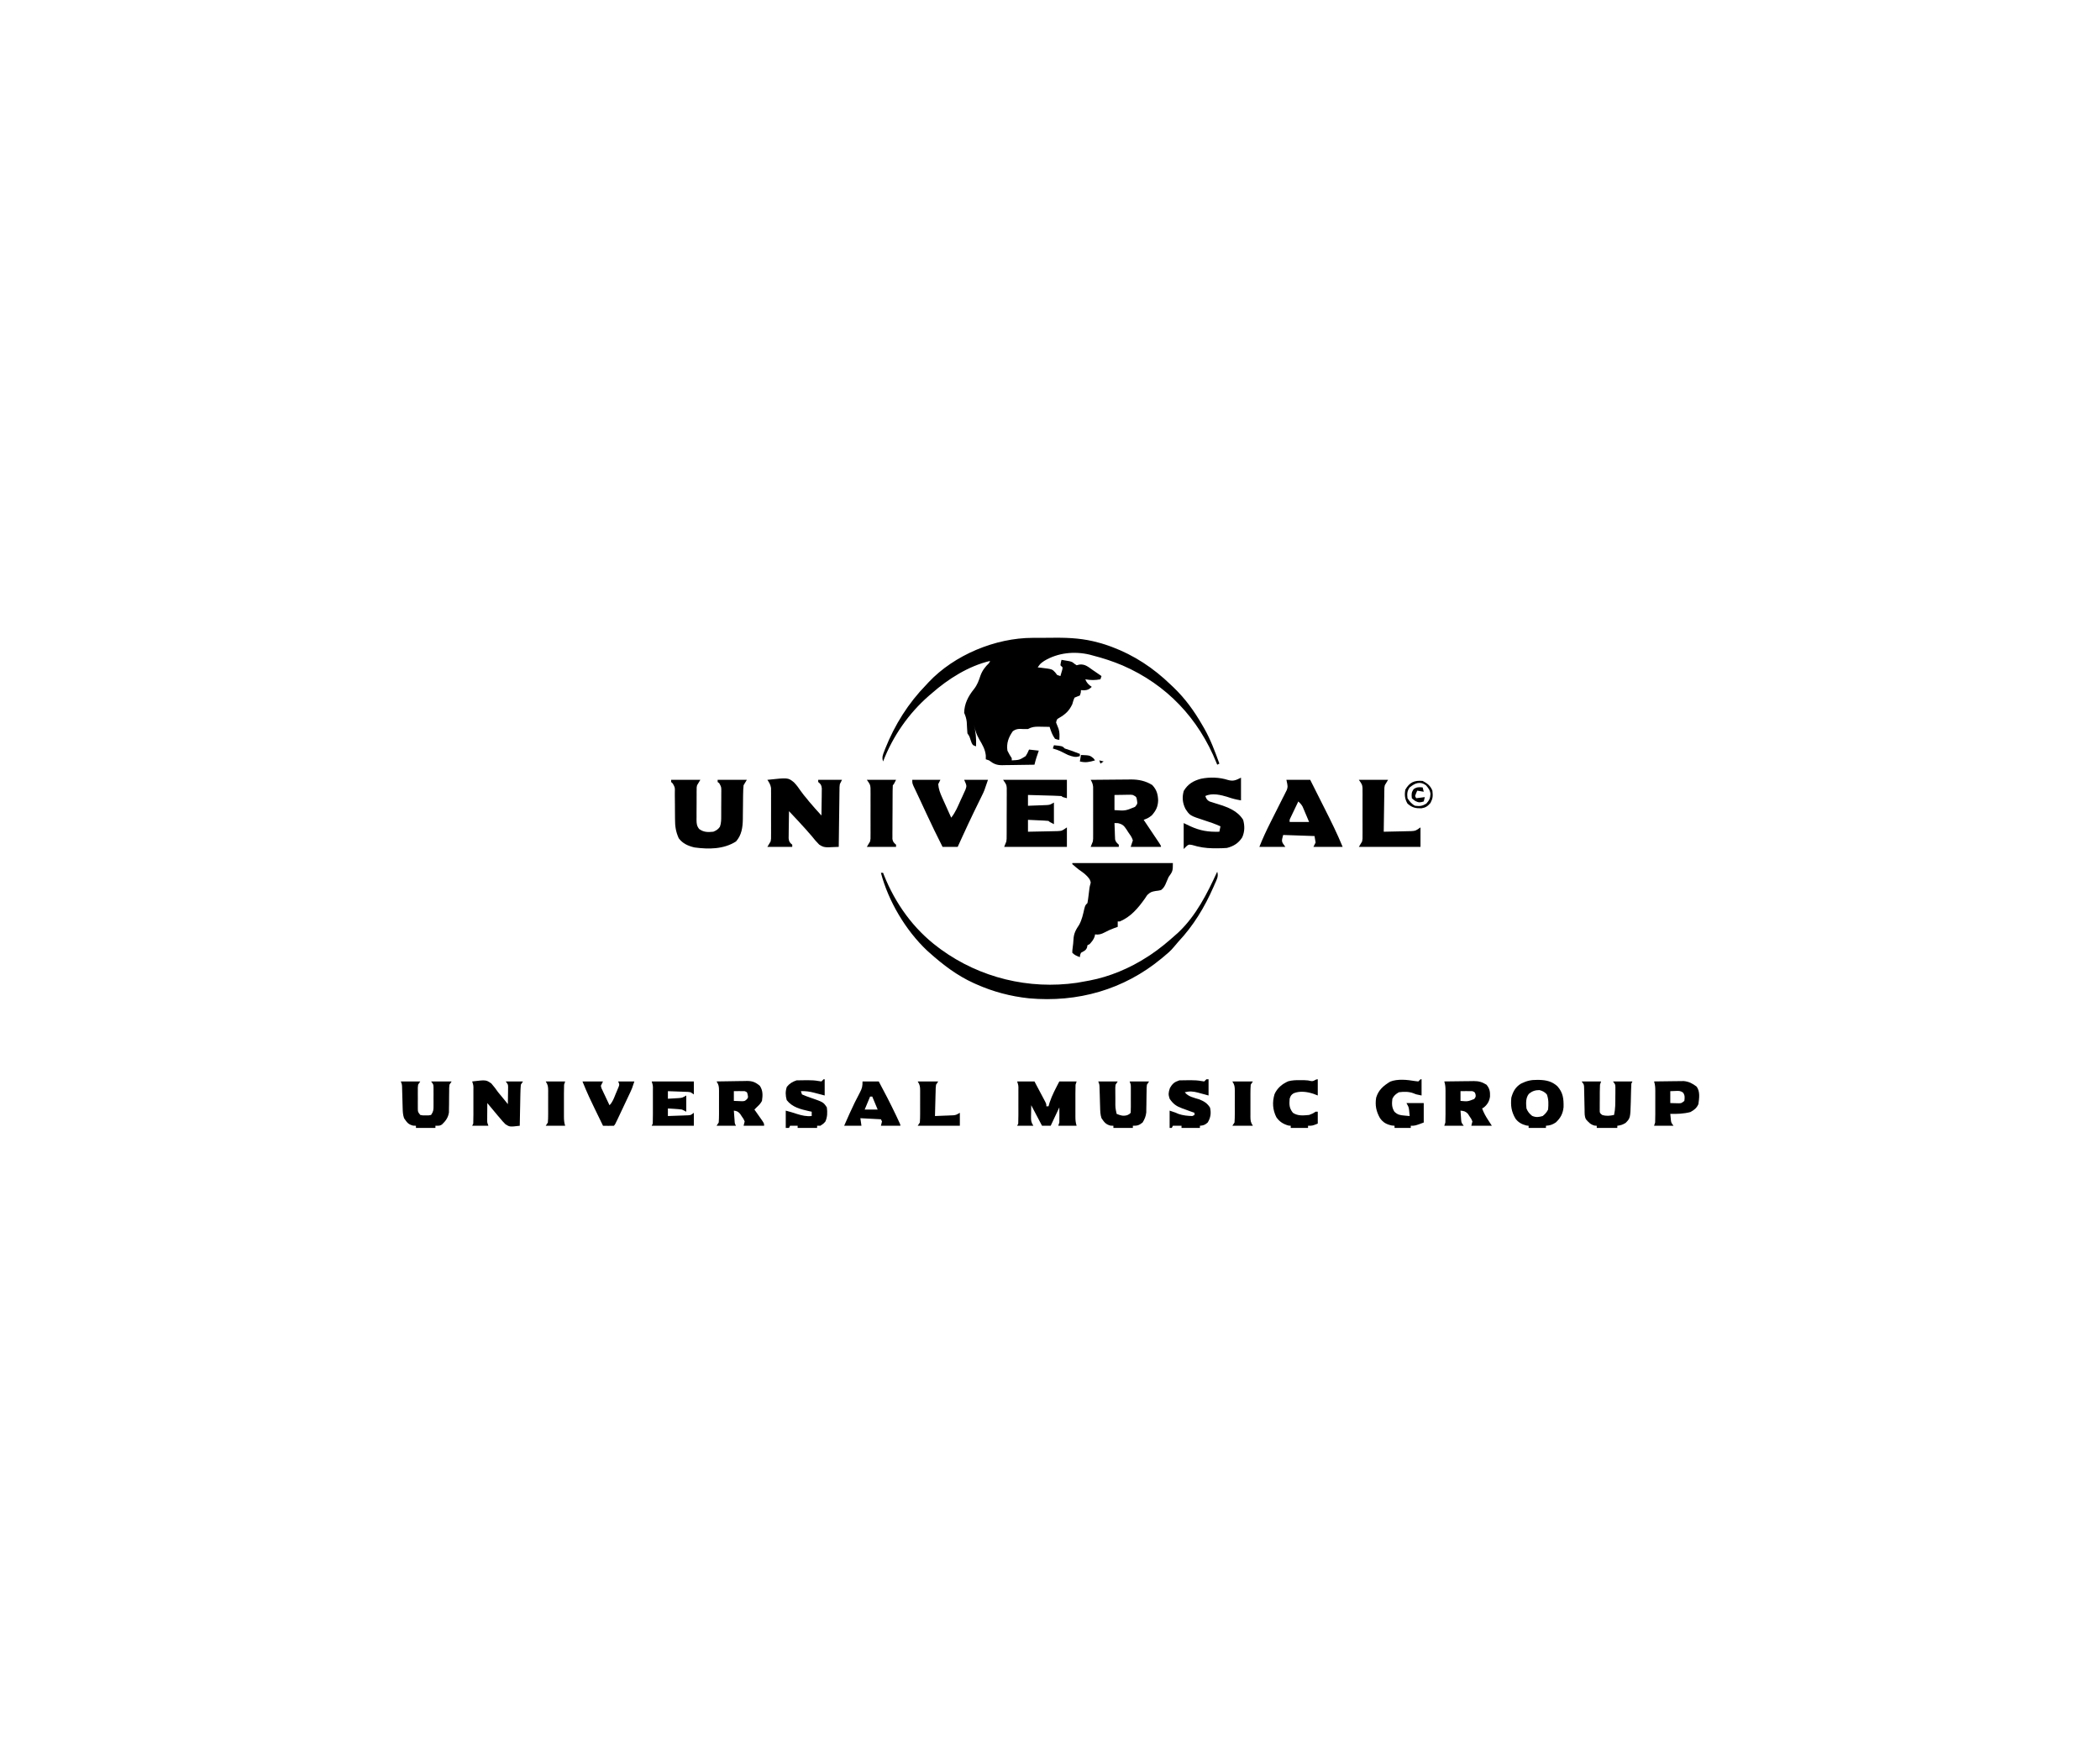 <svg width="372" height="312" viewBox="0 0 372 312" fill="none" xmlns="http://www.w3.org/2000/svg">
<path d="M182.907 113.022C183.124 113.021 183.342 113.02 183.567 113.019C184.026 113.017 184.485 113.016 184.944 113.016C185.635 113.015 186.325 113.008 187.016 113.001C189.623 112.988 192.033 113.152 194.549 113.853C194.739 113.904 194.928 113.955 195.123 114.008C195.569 114.138 196.004 114.282 196.441 114.44C196.596 114.495 196.751 114.551 196.911 114.608C200.912 116.101 204.331 118.371 207.383 121.323C207.562 121.493 207.742 121.663 207.927 121.837C209.955 123.797 211.532 125.969 212.938 128.411C213.064 128.626 213.19 128.842 213.319 129.065C214.446 131.053 215.231 133.16 216.003 135.306C215.876 135.37 215.75 135.433 215.62 135.498C215.556 135.339 215.556 135.339 215.492 135.177C212.317 127.297 206.693 121.32 198.859 117.911C197.138 117.185 195.4 116.612 193.591 116.152C193.42 116.105 193.249 116.058 193.072 116.009C190.343 115.348 187.387 115.647 184.972 117.109C184.284 117.589 184.284 117.589 183.822 118.259C183.991 118.275 184.16 118.292 184.333 118.309C186.376 118.556 186.376 118.556 186.911 119.132C187.03 119.287 187.148 119.441 187.27 119.599C187.46 119.663 187.65 119.726 187.845 119.791C187.919 119.544 187.991 119.297 188.06 119.049C188.1 118.911 188.14 118.773 188.182 118.631C188.197 118.508 188.212 118.385 188.228 118.259C188.038 118.069 188.038 118.069 187.845 117.875C187.917 117.373 187.917 117.373 188.036 116.918C188.34 116.967 188.643 117.019 188.946 117.073C189.115 117.102 189.284 117.131 189.458 117.161C189.952 117.301 189.952 117.301 190.326 117.614C190.52 117.744 190.52 117.744 190.718 117.875C190.888 117.834 191.059 117.793 191.234 117.75C192.217 117.647 192.784 118.177 193.567 118.725C193.793 118.877 193.793 118.877 194.022 119.033C194.392 119.283 194.758 119.535 195.124 119.791C195.061 119.981 194.997 120.17 194.932 120.366C193.98 120.54 193.203 120.54 192.251 120.366C192.517 121.011 192.821 121.321 193.4 121.706C192.911 122.157 192.689 122.278 192.011 122.317C191.75 122.299 191.75 122.299 191.484 122.281C191.472 122.431 191.461 122.581 191.448 122.736C191.397 122.902 191.346 123.068 191.293 123.239C191.139 123.298 190.985 123.357 190.826 123.418C190.664 123.486 190.502 123.553 190.335 123.622C190.129 124.144 190.129 124.144 189.952 124.771C189.411 125.937 188.74 126.559 187.632 127.199C187.211 127.441 187.211 127.441 187.079 128.028C187.223 128.398 187.368 128.769 187.519 129.137C187.731 129.803 187.691 130.398 187.653 131.092C187.306 131.056 187.306 131.056 186.887 130.901C186.401 130.247 186.178 129.563 185.929 128.794C185.435 128.783 184.94 128.776 184.445 128.77C184.305 128.767 184.165 128.763 184.021 128.76C183.261 128.753 182.76 128.812 182.098 129.177C181.611 129.202 181.137 129.177 180.65 129.153C180.119 129.18 179.853 129.258 179.417 129.56C178.651 130.645 178.265 131.693 178.459 133.008C178.679 133.488 178.939 133.902 179.225 134.349C179.225 134.475 179.225 134.602 179.225 134.732C180.58 134.666 180.58 134.666 181.685 133.982C181.979 133.517 181.979 133.517 182.29 132.816C182.859 132.879 183.428 132.943 184.014 133.008C183.87 133.432 183.727 133.856 183.584 134.28C183.455 134.684 183.348 135.086 183.248 135.498C182.287 135.517 181.326 135.531 180.365 135.54C180.038 135.544 179.711 135.549 179.385 135.556C178.914 135.565 178.443 135.569 177.973 135.573C177.828 135.577 177.683 135.581 177.534 135.585C176.532 135.585 176.017 135.356 175.203 134.732C174.918 134.637 174.918 134.637 174.628 134.54C174.628 134.315 174.628 134.09 174.628 133.858C174.516 132.773 174.017 131.936 173.473 131.012C172.979 130.158 172.725 129.378 172.521 128.411C172.863 129.716 172.949 130.894 172.904 132.242C172.329 132.05 172.329 132.05 172.112 131.619C172.018 131.358 172.018 131.358 171.922 131.092C171.728 130.468 171.728 130.468 171.372 129.943C171.317 129.274 171.286 128.605 171.253 127.935C171.185 127.307 171.039 126.878 170.797 126.304C170.825 124.679 171.525 123.352 172.533 122.102C173.121 121.36 173.386 120.596 173.683 119.706C174.009 118.813 174.516 118.147 175.203 117.492C175.266 117.366 175.329 117.24 175.394 117.109C171.571 118.011 167.97 120.291 165.051 122.856C164.892 122.991 164.733 123.126 164.57 123.266C160.942 126.427 158.176 130.431 156.431 134.923C156.184 134.182 156.391 133.753 156.658 133.056C156.709 132.923 156.759 132.791 156.812 132.655C158.504 128.404 160.901 124.593 164.093 121.323C164.229 121.175 164.366 121.027 164.507 120.874C169.06 116.048 176.315 113.036 182.907 113.022Z" fill="black"/>
<path d="M189.952 152.929C195.83 152.929 201.709 152.929 207.766 152.929C207.766 154.325 207.737 154.394 207 155.419C206.796 155.858 206.611 156.301 206.43 156.75C206.215 157.18 206.041 157.426 205.659 157.717C205.217 157.817 205.217 157.817 204.725 157.873C203.983 158.005 203.783 158.063 203.217 158.603C203.069 158.816 202.925 159.032 202.786 159.25C201.58 160.942 200.33 162.431 198.38 163.272C198.254 163.272 198.127 163.272 197.997 163.272C197.997 163.588 197.997 163.904 197.997 164.23C197.776 164.309 197.554 164.388 197.326 164.47C196.746 164.684 196.208 164.932 195.662 165.224C195.074 165.529 194.649 165.655 193.974 165.571C193.959 165.678 193.943 165.784 193.926 165.894C193.738 166.477 193.422 166.841 193.017 167.295C192.827 167.39 192.827 167.39 192.634 167.486C192.614 167.605 192.594 167.723 192.574 167.846C192.385 168.428 191.996 168.52 191.484 168.827C191.316 169.227 191.316 169.227 191.293 169.593C190.734 169.388 190.377 169.253 189.952 168.827C189.95 168.431 189.95 168.431 190.012 167.953C190.109 167.213 190.109 167.213 190.16 166.47C190.211 165.369 190.587 164.737 191.186 163.828C191.667 162.932 191.859 161.985 192.086 160.998C192.25 160.399 192.25 160.399 192.634 160.016C192.718 159.542 192.785 159.081 192.837 158.603C192.999 157.21 192.999 157.21 193.135 156.703C193.247 156.335 193.247 156.335 193.029 155.826C192.508 155.037 191.866 154.614 191.101 154.078C190.707 153.769 190.329 153.451 189.952 153.12C189.952 153.057 189.952 152.994 189.952 152.929Z" fill="black"/>
<path d="M215.62 154.461C215.9 155.304 215.515 155.888 215.177 156.664C215.107 156.825 215.038 156.987 214.966 157.153C213.368 160.79 211.436 163.985 208.712 166.89C208.447 167.18 208.194 167.481 207.95 167.788C207.387 168.485 206.73 169.024 206.042 169.594C205.948 169.672 205.853 169.751 205.756 169.832C199.071 175.365 190.898 177.669 182.275 176.893C179.002 176.545 175.908 175.724 172.904 174.383C172.771 174.324 172.639 174.265 172.502 174.204C169.55 172.867 167.076 170.975 164.668 168.828C164.519 168.695 164.37 168.562 164.216 168.426C160.435 164.851 157.364 159.682 156.048 154.653C156.174 154.653 156.301 154.653 156.431 154.653C156.48 154.781 156.529 154.909 156.58 155.041C158.596 160.099 161.807 164.6 166.2 167.87C166.428 168.042 166.428 168.042 166.662 168.218C173.61 173.268 182.265 175.368 190.766 174.143C191.391 174.043 192.012 173.929 192.634 173.808C192.763 173.784 192.892 173.761 193.024 173.736C196.555 173.069 200.162 171.548 203.169 169.594C203.373 169.463 203.578 169.332 203.788 169.196C205.415 168.112 206.889 166.877 208.341 165.571C208.47 165.456 208.6 165.34 208.734 165.221C211.888 162.24 213.837 158.345 215.62 154.461Z" fill="black"/>
<path d="M193.208 138.18C194.404 138.166 195.6 138.155 196.796 138.148C197.202 138.145 197.609 138.141 198.015 138.137C198.601 138.129 199.187 138.126 199.774 138.124C200.043 138.119 200.043 138.119 200.318 138.115C201.717 138.114 202.899 138.357 204.102 139.09C204.891 139.925 205.117 140.711 205.156 141.831C205.117 142.947 204.783 143.609 204.054 144.453C203.565 144.873 203.19 145.048 202.594 145.267C202.733 145.475 202.733 145.475 202.875 145.686C203.218 146.197 203.561 146.709 203.903 147.221C204.052 147.443 204.2 147.664 204.349 147.886C204.563 148.204 204.775 148.522 204.988 148.84C205.117 149.032 205.245 149.223 205.377 149.421C205.659 149.864 205.659 149.864 205.659 150.056C203.889 150.056 202.119 150.056 200.295 150.056C200.422 149.677 200.548 149.297 200.678 148.907C200.517 148.337 200.166 147.893 199.828 147.41C199.706 147.215 199.706 147.215 199.58 147.015C199.094 146.298 198.9 146.067 198.026 145.852C197.827 145.848 197.627 145.845 197.422 145.842C197.439 146.373 197.459 146.903 197.482 147.434C197.486 147.585 197.491 147.735 197.495 147.89C197.505 148.108 197.505 148.108 197.516 148.33C197.521 148.463 197.526 148.597 197.531 148.734C197.635 149.193 197.85 149.356 198.188 149.673C198.188 149.799 198.188 149.926 198.188 150.056C196.545 150.056 194.901 150.056 193.208 150.056C193.334 149.74 193.461 149.424 193.591 149.098C193.648 148.597 193.648 148.597 193.641 148.07C193.642 147.869 193.643 147.668 193.644 147.461C193.644 147.247 193.643 147.032 193.642 146.811C193.642 146.589 193.643 146.366 193.643 146.138C193.643 145.669 193.643 145.2 193.641 144.731C193.639 144.012 193.641 143.294 193.643 142.575C193.643 142.12 193.643 141.664 193.642 141.208C193.643 140.993 193.644 140.778 193.644 140.556C193.643 140.356 193.642 140.156 193.641 139.95C193.64 139.774 193.64 139.598 193.64 139.417C193.589 138.921 193.459 138.607 193.208 138.18ZM197.422 140.862C197.422 141.746 197.422 142.631 197.422 143.543C199.343 143.681 199.343 143.681 201.062 142.969C201.506 142.427 201.506 142.427 201.409 141.807C201.303 141.188 201.303 141.188 200.678 140.862C200.308 140.809 200.308 140.809 199.91 140.824C199.765 140.825 199.62 140.827 199.47 140.828C199.32 140.831 199.169 140.834 199.014 140.838C198.862 140.839 198.709 140.841 198.552 140.843C198.175 140.847 197.799 140.854 197.422 140.862Z" fill="black"/>
<path d="M135.936 138.18C139.595 137.782 139.595 137.782 140.634 138.617C141.098 139.089 141.481 139.613 141.849 140.161C142.184 140.653 142.569 141.1 142.951 141.556C143.072 141.708 143.193 141.861 143.318 142.018C144.024 142.868 144.77 143.683 145.513 144.501C145.527 143.747 145.538 142.994 145.545 142.241C145.549 141.859 145.556 141.477 145.564 141.094C145.566 140.734 145.566 140.734 145.569 140.367C145.574 140.034 145.574 140.034 145.578 139.695C145.506 139.076 145.403 138.947 144.938 138.563C144.938 138.436 144.938 138.31 144.938 138.18C146.329 138.18 147.72 138.18 149.152 138.18C149.026 138.433 148.9 138.685 148.769 138.946C148.707 139.472 148.707 139.472 148.708 140.053C148.704 140.275 148.701 140.497 148.697 140.727C148.695 140.966 148.692 141.205 148.69 141.451C148.686 141.696 148.683 141.942 148.679 142.195C148.669 142.846 148.661 143.497 148.654 144.149C148.647 144.814 148.637 145.479 148.627 146.144C148.609 147.448 148.592 148.752 148.578 150.056C148.121 150.079 147.665 150.096 147.207 150.11C147.079 150.117 146.951 150.124 146.818 150.131C146.082 150.148 145.728 150.072 145.113 149.655C144.632 149.174 144.207 148.676 143.789 148.14C143.583 147.904 143.375 147.668 143.167 147.434C143.065 147.315 142.963 147.195 142.858 147.072C141.855 145.935 140.804 144.84 139.767 143.735C139.752 144.488 139.742 145.241 139.735 145.995C139.731 146.377 139.723 146.759 139.716 147.141C139.714 147.381 139.712 147.621 139.71 147.869C139.707 148.09 139.704 148.312 139.701 148.54C139.774 149.159 139.876 149.289 140.341 149.673C140.341 149.799 140.341 149.925 140.341 150.056C138.887 150.056 137.433 150.056 135.936 150.056C136.125 149.74 136.315 149.424 136.51 149.098C136.596 148.607 136.596 148.607 136.585 148.09C136.586 147.894 136.588 147.698 136.59 147.495C136.589 147.285 136.588 147.076 136.587 146.859C136.587 146.642 136.588 146.424 136.588 146.2C136.589 145.741 136.588 145.282 136.585 144.823C136.582 144.12 136.585 143.418 136.589 142.715C136.588 142.269 136.588 141.823 136.587 141.376C136.588 141.166 136.589 140.956 136.59 140.74C136.587 140.446 136.587 140.446 136.585 140.145C136.584 139.973 136.584 139.801 136.583 139.624C136.495 139.037 136.267 138.667 135.936 138.18Z" fill="black"/>
<path d="M118.888 138.18C120.594 138.18 122.301 138.18 124.06 138.18C123.87 138.496 123.68 138.812 123.485 139.137C123.399 139.52 123.399 139.52 123.407 139.902C123.404 140.117 123.404 140.117 123.4 140.336C123.401 140.488 123.401 140.64 123.402 140.796C123.4 141.034 123.4 141.034 123.399 141.276C123.398 141.61 123.398 141.944 123.399 142.277C123.401 142.788 123.396 143.298 123.389 143.808C123.389 144.133 123.389 144.458 123.39 144.783C123.388 144.935 123.386 145.087 123.383 145.244C123.392 145.937 123.42 146.333 123.85 146.89C124.662 147.482 125.377 147.469 126.358 147.374C126.9 147.143 127.194 146.975 127.528 146.493C127.776 145.826 127.757 145.172 127.757 144.47C127.758 144.244 127.758 144.244 127.759 144.014C127.76 143.696 127.76 143.378 127.759 143.061C127.759 142.574 127.763 142.088 127.768 141.602C127.769 141.293 127.769 140.984 127.769 140.675C127.77 140.53 127.772 140.384 127.774 140.234C127.779 139.446 127.779 139.446 127.407 138.778C127.314 138.707 127.221 138.636 127.124 138.563C127.124 138.436 127.124 138.31 127.124 138.18C128.831 138.18 130.538 138.18 132.296 138.18C132.106 138.496 131.917 138.812 131.721 139.137C131.665 139.695 131.637 140.212 131.637 140.769C131.634 140.926 131.632 141.082 131.629 141.244C131.621 141.743 131.617 142.242 131.614 142.741C131.609 143.238 131.604 143.735 131.596 144.232C131.592 144.54 131.589 144.849 131.588 145.157C131.568 146.603 131.373 147.982 130.381 149.098C128.182 150.496 125.541 150.497 123.017 150.159C121.909 149.897 120.912 149.468 120.229 148.523C119.71 147.357 119.572 146.411 119.576 145.144C119.574 144.973 119.572 144.802 119.57 144.626C119.561 143.901 119.559 143.177 119.556 142.452C119.553 141.92 119.547 141.389 119.54 140.858C119.541 140.694 119.541 140.53 119.542 140.361C119.569 139.521 119.569 139.521 119.17 138.826C119.077 138.739 118.984 138.652 118.888 138.563C118.888 138.436 118.888 138.31 118.888 138.18Z" fill="black"/>
<path d="M177.692 138.18C181.422 138.18 185.151 138.18 188.994 138.18C188.994 139.254 188.994 140.329 188.994 141.436C188.228 141.244 188.228 141.244 188.036 141.053C187.597 141.022 187.158 141.005 186.718 140.992C186.587 140.988 186.455 140.984 186.32 140.98C185.898 140.968 185.477 140.956 185.055 140.945C184.77 140.937 184.485 140.929 184.199 140.92C183.499 140.9 182.799 140.88 182.098 140.861C182.098 141.493 182.098 142.126 182.098 142.777C182.721 142.755 183.343 142.731 183.966 142.705C184.142 142.699 184.318 142.693 184.5 142.687C184.755 142.676 184.755 142.676 185.016 142.665C185.251 142.656 185.251 142.656 185.49 142.646C186.004 142.599 186.004 142.599 186.695 142.202C186.695 143.466 186.695 144.731 186.695 146.033C185.929 145.65 185.929 145.65 185.737 145.459C185.467 145.429 185.195 145.411 184.923 145.398C184.759 145.39 184.595 145.382 184.427 145.374C184.255 145.366 184.083 145.359 183.906 145.351C183.733 145.343 183.56 145.334 183.382 145.326C182.954 145.305 182.526 145.286 182.098 145.267C182.098 145.962 182.098 146.658 182.098 147.374C182.926 147.361 183.754 147.344 184.582 147.324C184.864 147.317 185.145 147.312 185.427 147.308C185.832 147.301 186.238 147.291 186.644 147.281C186.887 147.275 187.131 147.27 187.382 147.265C188.127 147.216 188.127 147.216 188.994 146.608C188.994 147.746 188.994 148.883 188.994 150.056C185.328 150.056 181.661 150.056 177.884 150.056C178.01 149.74 178.137 149.424 178.267 149.098C178.325 148.606 178.325 148.606 178.32 148.09C178.321 147.894 178.323 147.698 178.325 147.495C178.325 147.285 178.325 147.076 178.325 146.859C178.325 146.642 178.326 146.424 178.327 146.2C178.328 145.741 178.328 145.282 178.327 144.823C178.327 144.12 178.331 143.418 178.336 142.716C178.337 142.269 178.337 141.823 178.337 141.376C178.338 141.166 178.34 140.956 178.342 140.74C178.341 140.544 178.34 140.348 178.338 140.145C178.338 139.973 178.339 139.801 178.339 139.624C178.282 139.024 178.282 139.024 177.692 138.18Z" fill="black"/>
<path d="M217.524 138.204C218.48 138.477 218.957 138.235 219.834 137.797C219.834 139.124 219.834 140.451 219.834 141.819C218.978 141.676 218.315 141.513 217.512 141.233C216.309 140.852 214.705 140.457 213.513 141.053C213.699 141.533 213.803 141.77 214.267 142.014C214.416 142.06 214.564 142.106 214.718 142.154C214.882 142.207 215.047 142.261 215.217 142.316C215.389 142.37 215.562 142.423 215.74 142.478C217.497 143.026 219.201 143.635 220.217 145.267C220.507 146.338 220.506 147.346 220.053 148.366C219.404 149.399 218.512 149.953 217.344 150.247C216.705 150.306 216.07 150.311 215.428 150.307C215.251 150.307 215.073 150.308 214.89 150.308C213.579 150.293 212.435 150.112 211.178 149.724C210.507 149.597 210.507 149.597 209.682 150.439C209.682 148.922 209.682 147.405 209.682 145.842C210.061 146.023 210.441 146.205 210.831 146.392C212.619 147.21 214.034 147.433 216.003 147.374C216.066 147.058 216.13 146.742 216.195 146.416C215.285 146.011 214.382 145.682 213.429 145.387C210.779 144.523 210.779 144.523 209.981 143.304C209.468 142.25 209.376 141.265 209.694 140.143C210.428 138.913 211.394 138.347 212.747 137.988C214.294 137.664 216.015 137.721 217.524 138.204Z" fill="black"/>
<path d="M227.879 138.18C229.269 138.18 230.66 138.18 232.093 138.18C232.727 139.439 233.361 140.7 233.994 141.961C234.208 142.388 234.424 142.816 234.639 143.243C235.771 145.49 236.887 147.727 237.839 150.056C236.132 150.056 234.426 150.056 232.667 150.056C232.794 149.803 232.92 149.55 233.05 149.29C232.956 148.721 232.956 148.721 232.859 148.14C231.026 148.077 229.193 148.014 227.304 147.949C226.982 149.115 226.982 149.115 227.687 150.056C226.17 150.056 224.653 150.056 223.09 150.056C223.666 148.589 224.32 147.185 225.028 145.778C225.117 145.601 225.205 145.423 225.297 145.24C225.669 144.497 226.041 143.755 226.419 143.014C226.696 142.469 226.97 141.921 227.243 141.372C227.329 141.206 227.415 141.04 227.503 140.869C227.581 140.712 227.658 140.555 227.738 140.392C227.841 140.188 227.841 140.188 227.947 139.979C228.14 139.381 228.14 139.381 227.879 138.18ZM229.986 142.011C229.729 142.545 229.474 143.08 229.219 143.615C229.146 143.767 229.073 143.919 228.998 144.076C228.929 144.221 228.86 144.367 228.788 144.517C228.724 144.652 228.66 144.786 228.594 144.925C228.429 145.264 228.429 145.264 228.453 145.65C229.591 145.65 230.729 145.65 231.901 145.65C231.692 145.156 231.482 144.662 231.267 144.154C231.202 143.999 231.137 143.844 231.07 143.685C231.017 143.562 230.964 143.439 230.91 143.312C230.83 143.124 230.83 143.124 230.749 142.932C230.542 142.552 230.303 142.3 229.986 142.011Z" fill="black"/>
<path d="M161.603 138.18C163.246 138.18 164.89 138.18 166.583 138.18C166.456 138.433 166.33 138.685 166.2 138.946C166.264 139.793 166.525 140.484 166.871 141.255C166.965 141.467 167.06 141.68 167.157 141.898C167.256 142.117 167.355 142.336 167.457 142.561C167.556 142.785 167.656 143.008 167.759 143.238C168.004 143.787 168.251 144.336 168.498 144.884C169.259 143.94 169.693 142.846 170.186 141.747C170.338 141.424 170.338 141.424 170.493 141.095C170.586 140.886 170.68 140.677 170.777 140.462C170.863 140.272 170.95 140.082 171.039 139.887C171.26 139.224 171.26 139.224 170.797 138.18C172.188 138.18 173.578 138.18 175.011 138.18C174.365 140.117 174.365 140.117 173.916 141.028C173.817 141.231 173.719 141.433 173.617 141.642C173.459 141.961 173.459 141.961 173.299 142.286C173.077 142.742 172.855 143.198 172.633 143.654C172.577 143.77 172.52 143.886 172.462 144.005C171.838 145.292 171.238 146.59 170.641 147.889C170.541 148.106 170.442 148.323 170.339 148.547C170.108 149.05 169.878 149.553 169.648 150.056C168.763 150.056 167.878 150.056 166.966 150.056C165.959 148.083 165.004 146.089 164.069 144.082C164.012 143.96 163.956 143.839 163.897 143.714C163.622 143.122 163.347 142.53 163.073 141.937C162.856 141.468 162.636 141 162.414 140.533C162.309 140.31 162.203 140.088 162.095 139.858C162 139.659 161.905 139.46 161.808 139.255C161.603 138.754 161.603 138.754 161.603 138.18Z" fill="black"/>
<path d="M240.713 138.18C242.42 138.18 244.126 138.18 245.885 138.18C245.695 138.496 245.505 138.812 245.31 139.137C245.222 139.565 245.222 139.565 245.227 140.002C245.223 140.167 245.22 140.332 245.216 140.502C245.214 140.765 245.214 140.765 245.212 141.033C245.209 141.214 245.205 141.396 245.202 141.583C245.191 142.16 245.185 142.738 245.178 143.316C245.172 143.708 245.165 144.101 245.159 144.493C245.142 145.453 245.129 146.414 245.119 147.374C245.892 147.361 246.666 147.344 247.439 147.324C247.702 147.317 247.965 147.312 248.228 147.308C248.607 147.301 248.986 147.291 249.365 147.281C249.592 147.275 249.82 147.27 250.055 147.265C250.769 147.211 250.769 147.211 251.631 146.608C251.631 147.746 251.631 148.883 251.631 150.056C248.028 150.056 244.425 150.056 240.713 150.056C240.903 149.74 241.092 149.424 241.288 149.098C241.373 148.607 241.373 148.607 241.362 148.09C241.364 147.894 241.366 147.698 241.367 147.495C241.366 147.285 241.365 147.076 241.364 146.859C241.364 146.642 241.365 146.424 241.366 146.2C241.366 145.741 241.365 145.282 241.362 144.823C241.359 144.12 241.362 143.418 241.366 142.716C241.366 142.269 241.365 141.823 241.364 141.376C241.365 141.166 241.366 140.956 241.367 140.74C241.365 140.446 241.365 140.446 241.362 140.145C241.361 139.973 241.361 139.801 241.361 139.624C241.302 139.024 241.302 139.024 240.713 138.18Z" fill="black"/>
<path d="M180.183 191.622C181.194 191.622 182.205 191.622 183.247 191.622C183.6 192.284 183.951 192.947 184.301 193.609C184.401 193.798 184.502 193.987 184.605 194.181C184.701 194.361 184.796 194.542 184.894 194.727C184.982 194.894 185.07 195.06 185.161 195.232C185.354 195.645 185.354 195.645 185.354 196.028C185.481 196.028 185.607 196.028 185.738 196.028C185.838 195.684 185.838 195.684 185.941 195.333C186.371 194.029 187.026 192.841 187.653 191.622C188.664 191.622 189.676 191.622 190.718 191.622C190.655 191.812 190.591 192.001 190.526 192.197C190.508 192.699 190.499 193.197 190.501 193.699C190.501 193.846 190.5 193.992 190.5 194.144C190.5 194.453 190.5 194.763 190.501 195.073C190.502 195.547 190.501 196.021 190.5 196.495C190.5 196.796 190.5 197.097 190.501 197.398C190.5 197.54 190.5 197.682 190.5 197.828C190.502 198.429 190.526 198.901 190.718 199.476C189.643 199.476 188.569 199.476 187.461 199.476C187.525 199.286 187.588 199.096 187.653 198.901C187.666 198.442 187.669 197.983 187.665 197.524C187.661 197.094 187.657 196.663 187.653 196.219C187.147 197.294 186.642 198.368 186.121 199.476C185.615 199.476 185.109 199.476 184.588 199.476C183.956 198.275 183.324 197.074 182.673 195.836C182.665 196.33 182.657 196.824 182.649 197.333C182.644 197.565 182.644 197.565 182.638 197.802C182.633 198.53 182.643 198.856 183.056 199.476C182.108 199.476 181.16 199.476 180.183 199.476C180.246 199.349 180.309 199.223 180.374 199.092C180.393 198.566 180.401 198.045 180.4 197.518C180.4 197.362 180.4 197.206 180.4 197.046C180.4 196.716 180.4 196.386 180.399 196.057C180.398 195.551 180.399 195.045 180.4 194.539C180.4 194.219 180.4 193.899 180.4 193.579C180.4 193.428 180.4 193.276 180.401 193.119C180.415 192.346 180.415 192.346 180.183 191.622Z" fill="black"/>
<path d="M272.294 191.347C272.428 191.348 272.563 191.35 272.701 191.351C273.952 191.391 274.939 191.622 275.877 192.47C276.898 193.605 277.002 194.705 276.975 196.175C276.864 197.319 276.436 198.111 275.598 198.889C274.983 199.295 274.579 199.423 273.851 199.476C273.851 199.602 273.851 199.728 273.851 199.859C272.839 199.859 271.828 199.859 270.786 199.859C270.786 199.732 270.786 199.606 270.786 199.476C270.651 199.46 270.517 199.444 270.379 199.428C269.573 199.217 268.938 198.878 268.442 198.189C267.718 196.948 267.585 195.907 267.721 194.495C268.025 193.405 268.456 192.603 269.445 192.005C270.413 191.525 271.206 191.33 272.294 191.347ZM270.834 193.813C270.241 194.554 270.316 195.512 270.403 196.411C270.657 197.027 270.899 197.303 271.408 197.728C272.12 198.019 272.54 197.952 273.276 197.752C273.72 197.389 273.979 197.112 274.234 196.602C274.312 195.666 274.348 194.791 274.006 193.909C273.595 193.469 273.279 193.313 272.701 193.154C271.95 193.154 271.417 193.333 270.834 193.813Z" fill="black"/>
<path d="M255.845 191.622C256.724 191.607 257.603 191.597 258.482 191.59C258.781 191.587 259.08 191.583 259.378 191.578C259.809 191.571 260.24 191.568 260.671 191.566C260.803 191.563 260.936 191.56 261.072 191.557C261.962 191.556 262.559 191.731 263.315 192.196C263.881 192.856 263.981 193.439 263.945 194.305C263.828 195.114 263.51 195.669 262.896 196.195C262.782 196.266 262.667 196.337 262.549 196.41C262.823 197.169 263.187 197.806 263.626 198.482C263.84 198.81 264.053 199.137 264.273 199.475C263.072 199.475 261.871 199.475 260.633 199.475C260.697 199.222 260.76 198.97 260.825 198.709C260.634 198.248 260.634 198.248 260.322 197.811C260.225 197.66 260.128 197.509 260.027 197.354C259.602 196.908 259.321 196.854 258.718 196.794C258.74 197.133 258.764 197.472 258.79 197.811C258.803 198 258.816 198.189 258.83 198.384C258.879 198.942 258.879 198.942 259.293 199.475C258.155 199.475 257.017 199.475 255.845 199.475C255.908 199.286 255.971 199.096 256.036 198.901C256.055 198.398 256.063 197.901 256.062 197.398C256.062 197.252 256.062 197.105 256.062 196.954C256.062 196.644 256.062 196.334 256.061 196.024C256.06 195.55 256.061 195.076 256.062 194.602C256.062 194.301 256.062 194 256.062 193.699C256.062 193.486 256.062 193.486 256.063 193.269C256.06 192.668 256.036 192.196 255.845 191.622ZM258.718 193.346C258.718 193.915 258.718 194.483 258.718 195.07C259.996 195.186 259.996 195.186 261.148 194.734C261.44 194.326 261.44 194.326 261.376 193.884C261.235 193.502 261.235 193.502 260.825 193.346C260.466 193.332 260.107 193.33 259.748 193.334C259.459 193.336 259.459 193.336 259.165 193.339C258.944 193.342 258.944 193.342 258.718 193.346Z" fill="black"/>
<path d="M126.933 191.622C127.839 191.603 128.745 191.589 129.652 191.58C129.96 191.576 130.268 191.571 130.576 191.564C131.02 191.555 131.464 191.551 131.908 191.547C132.113 191.541 132.113 191.541 132.322 191.535C133.3 191.535 133.845 191.77 134.595 192.388C135.164 193.242 135.122 194.069 134.978 195.07C134.712 195.571 134.444 195.825 134.02 196.219C133.894 196.346 133.767 196.472 133.637 196.602C133.824 196.865 133.824 196.865 134.014 197.133C134.176 197.363 134.337 197.593 134.499 197.823C134.581 197.939 134.663 198.054 134.748 198.174C135.361 199.049 135.361 199.049 135.361 199.475C134.16 199.475 132.959 199.475 131.721 199.475C131.785 199.223 131.848 198.97 131.913 198.709C131.715 198.249 131.715 198.249 131.398 197.811C131.249 197.585 131.249 197.585 131.097 197.354C130.73 196.948 130.531 196.862 129.997 196.794C130.024 197.169 130.053 197.544 130.081 197.919C130.105 198.232 130.105 198.232 130.128 198.552C130.156 199.082 130.156 199.082 130.381 199.475C129.243 199.475 128.105 199.475 126.933 199.475C127.059 199.286 127.185 199.096 127.316 198.901C127.353 198.393 127.369 197.906 127.367 197.398C127.367 197.252 127.367 197.105 127.368 196.954C127.368 196.644 127.367 196.334 127.366 196.025C127.364 195.55 127.366 195.076 127.368 194.602C127.368 194.301 127.367 194 127.367 193.699C127.367 193.557 127.368 193.415 127.369 193.269C127.362 192.552 127.341 192.234 126.933 191.622ZM129.997 193.346C129.997 193.915 129.997 194.484 129.997 195.07C130.305 195.085 130.612 195.097 130.919 195.106C131.09 195.112 131.261 195.119 131.438 195.126C131.921 195.109 131.921 195.109 132.265 194.812C132.541 194.491 132.541 194.491 132.452 193.992C132.345 193.506 132.345 193.506 131.913 193.346C131.586 193.333 131.258 193.33 130.931 193.334C130.757 193.336 130.583 193.337 130.403 193.339C130.202 193.343 130.202 193.343 129.997 193.346Z" fill="black"/>
<path d="M83.643 191.622C86.092 191.331 86.092 191.331 87.03 191.974C87.473 192.474 87.856 192.99 88.24 193.537C88.557 193.933 88.884 194.321 89.21 194.71C89.461 195.021 89.713 195.332 89.964 195.644C89.974 195.081 89.982 194.519 89.988 193.956C89.991 193.797 89.994 193.637 89.997 193.472C89.999 193.319 90 193.165 90.001 193.007C90.003 192.865 90.005 192.724 90.007 192.578C89.986 192.135 89.986 192.135 89.581 191.622C90.592 191.622 91.603 191.622 92.645 191.622C92.519 191.811 92.392 192.001 92.262 192.196C92.216 192.751 92.191 193.289 92.183 193.845C92.179 194.005 92.176 194.166 92.172 194.332C92.16 194.845 92.151 195.358 92.143 195.872C92.135 196.22 92.128 196.568 92.12 196.916C92.102 197.769 92.086 198.622 92.071 199.475C90.301 199.682 90.301 199.682 89.554 199.224C89.189 198.871 88.869 198.506 88.551 198.11C88.441 197.983 88.33 197.856 88.217 197.724C87.899 197.355 87.59 196.98 87.282 196.602C87.096 196.379 86.91 196.156 86.724 195.933C86.592 195.774 86.46 195.616 86.324 195.453C86.319 196.015 86.315 196.578 86.312 197.141C86.311 197.3 86.309 197.46 86.307 197.624C86.307 197.778 86.306 197.932 86.306 198.09C86.305 198.232 86.304 198.373 86.302 198.519C86.31 198.941 86.31 198.941 86.516 199.475C85.568 199.475 84.62 199.475 83.643 199.475C83.706 199.349 83.769 199.222 83.834 199.092C83.853 198.566 83.861 198.044 83.86 197.518C83.86 197.362 83.86 197.206 83.86 197.045C83.86 196.716 83.86 196.386 83.859 196.056C83.858 195.55 83.859 195.045 83.86 194.539C83.86 194.219 83.86 193.899 83.86 193.579C83.86 193.427 83.86 193.275 83.861 193.119C83.875 192.345 83.875 192.345 83.643 191.622Z" fill="black"/>
<path d="M153.558 138.18C155.264 138.18 156.971 138.18 158.729 138.18C158.346 138.946 158.346 138.946 158.155 139.137C158.134 139.446 158.126 139.755 158.124 140.064C158.122 140.262 158.12 140.46 158.118 140.663C158.117 140.986 158.117 140.986 158.116 141.315C158.114 141.644 158.114 141.644 158.113 141.98C158.111 142.445 158.11 142.911 158.109 143.376C158.107 144.089 158.101 144.803 158.095 145.516C158.094 145.967 158.093 146.419 158.092 146.87C158.09 147.084 158.087 147.298 158.085 147.519C158.085 147.718 158.086 147.917 158.087 148.121C158.086 148.297 158.085 148.472 158.084 148.652C158.168 149.184 158.335 149.324 158.729 149.673C158.729 149.799 158.729 149.925 158.729 150.056C157.023 150.056 155.316 150.056 153.558 150.056C153.747 149.74 153.937 149.424 154.132 149.098C154.218 148.607 154.218 148.607 154.207 148.09C154.208 147.894 154.21 147.698 154.212 147.495C154.211 147.285 154.21 147.076 154.209 146.859C154.209 146.642 154.21 146.424 154.21 146.2C154.211 145.741 154.21 145.282 154.207 144.823C154.204 144.12 154.207 143.418 154.211 142.716C154.21 142.269 154.21 141.823 154.209 141.376C154.21 141.166 154.211 140.956 154.212 140.74C154.209 140.446 154.209 140.446 154.207 140.145C154.206 139.973 154.206 139.801 154.205 139.624C154.147 139.024 154.147 139.024 153.558 138.18Z" fill="black"/>
<path d="M280.172 191.622C281.31 191.622 282.447 191.622 283.62 191.622C283.557 191.812 283.493 192.001 283.428 192.197C283.383 193.03 283.393 193.864 283.392 194.699C283.389 195.046 283.389 195.046 283.385 195.401C283.385 195.622 283.384 195.843 283.384 196.07C283.383 196.375 283.383 196.375 283.382 196.685C283.379 197.209 283.379 197.209 283.811 197.56C284.565 197.79 285.154 197.72 285.918 197.56C286.159 196.496 286.145 195.462 286.146 194.376C286.149 194.074 286.149 194.074 286.153 193.767C286.153 193.574 286.154 193.381 286.154 193.183C286.155 192.92 286.155 192.92 286.156 192.651C286.14 192.146 286.14 192.146 285.727 191.622C286.865 191.622 288.002 191.622 289.175 191.622C289.111 191.748 289.048 191.875 288.983 192.005C288.958 192.379 288.944 192.753 288.936 193.127C288.93 193.353 288.923 193.579 288.917 193.812C288.905 194.288 288.894 194.764 288.884 195.239C288.801 198.114 288.801 198.114 287.966 198.973C287.455 199.282 287.082 199.408 286.493 199.476C286.493 199.602 286.493 199.728 286.493 199.859C285.292 199.859 284.091 199.859 282.854 199.859C282.854 199.732 282.854 199.606 282.854 199.476C282.715 199.464 282.577 199.452 282.435 199.44C281.728 199.235 281.418 198.873 280.938 198.326C280.662 197.775 280.711 197.285 280.699 196.669C280.693 196.411 280.687 196.153 280.68 195.895C280.671 195.488 280.663 195.081 280.655 194.674C280.648 194.282 280.638 193.889 280.628 193.496C280.62 193.143 280.62 193.143 280.613 192.783C280.598 192.164 280.598 192.164 280.172 191.622Z" fill="black"/>
<path d="M71 191.622C72.138 191.622 73.276 191.622 74.448 191.622C74.258 191.907 74.258 191.907 74.065 192.197C74.006 192.707 74.006 192.707 74.014 193.28C74.013 193.492 74.013 193.703 74.012 193.921C74.014 194.142 74.015 194.363 74.017 194.591C74.015 194.812 74.014 195.033 74.012 195.261C74.013 195.472 74.013 195.684 74.014 195.902C74.014 196.096 74.015 196.29 74.015 196.49C74.03 197.031 74.03 197.031 74.448 197.56C74.9 197.652 74.9 197.652 75.406 197.632C75.576 197.633 75.745 197.635 75.92 197.636C76.067 197.611 76.213 197.586 76.363 197.56C76.798 196.908 76.796 196.668 76.797 195.902C76.798 195.69 76.798 195.479 76.799 195.261C76.797 195.04 76.796 194.819 76.794 194.591C76.796 194.37 76.797 194.149 76.799 193.921C76.798 193.604 76.798 193.604 76.797 193.28C76.797 193.086 76.796 192.892 76.796 192.692C76.781 192.151 76.781 192.151 76.363 191.622C77.564 191.622 78.765 191.622 80.003 191.622C79.876 191.812 79.75 192.001 79.62 192.197C79.561 192.772 79.561 192.772 79.567 193.428C79.563 193.671 79.559 193.915 79.555 194.166C79.55 194.679 79.547 195.191 79.545 195.704C79.54 195.948 79.536 196.193 79.531 196.444C79.529 196.779 79.529 196.779 79.527 197.12C79.384 198.037 78.948 198.633 78.279 199.26C77.896 199.476 77.896 199.476 77.13 199.476C77.13 199.602 77.13 199.728 77.13 199.859C75.992 199.859 74.854 199.859 73.682 199.859C73.682 199.732 73.682 199.606 73.682 199.476C73.512 199.468 73.342 199.46 73.167 199.452C72.288 199.219 72.091 198.873 71.575 198.135C71.365 197.506 71.347 197.012 71.329 196.351C71.322 196.113 71.315 195.876 71.308 195.631C71.294 195.129 71.281 194.627 71.267 194.126C71.26 193.888 71.253 193.651 71.245 193.406C71.24 193.188 71.234 192.97 71.228 192.745C71.214 192.183 71.214 192.183 71 191.622Z" fill="black"/>
<path d="M194.549 191.622C195.687 191.622 196.824 191.622 197.997 191.622C197.807 191.907 197.807 191.907 197.614 192.197C197.558 192.688 197.558 192.688 197.569 193.238C197.57 193.543 197.57 193.543 197.571 193.853C197.573 194.065 197.575 194.277 197.578 194.495C197.578 194.707 197.578 194.919 197.578 195.137C197.568 196.271 197.568 196.271 197.805 197.369C198.514 197.655 198.952 197.807 199.697 197.596C200.088 197.401 200.088 197.401 200.295 197.177C200.314 196.815 200.32 196.452 200.321 196.089C200.321 195.868 200.321 195.646 200.321 195.418C200.32 195.068 200.32 195.068 200.319 194.711C200.32 194.479 200.321 194.247 200.321 194.008C200.321 193.675 200.321 193.675 200.321 193.336C200.321 193.131 200.32 192.927 200.32 192.716C200.318 192.178 200.318 192.178 200.104 191.622C201.242 191.622 202.379 191.622 203.552 191.622C203.425 191.812 203.299 192.001 203.169 192.197C203.107 192.772 203.107 192.772 203.109 193.428C203.105 193.671 203.1 193.915 203.095 194.166C203.088 194.678 203.082 195.191 203.077 195.704C203.072 195.948 203.067 196.193 203.062 196.444C203.059 196.668 203.056 196.891 203.054 197.12C202.968 197.829 202.77 198.292 202.402 198.901C201.753 199.4 201.516 199.476 200.678 199.476C200.678 199.602 200.678 199.728 200.678 199.859C199.541 199.859 198.403 199.859 197.231 199.859C197.231 199.732 197.231 199.606 197.231 199.476C197.061 199.468 196.891 199.46 196.716 199.452C195.868 199.228 195.612 198.846 195.123 198.135C194.904 197.491 194.897 196.859 194.878 196.183C194.871 195.954 194.864 195.726 194.856 195.491C194.843 195.01 194.829 194.529 194.816 194.048C194.805 193.706 194.805 193.706 194.794 193.357C194.788 193.148 194.783 192.94 194.777 192.725C194.761 192.18 194.761 192.18 194.549 191.622Z" fill="black"/>
<path d="M213.704 191.239C213.83 191.239 213.957 191.239 214.087 191.239C214.087 192.187 214.087 193.135 214.087 194.112C213.879 194.054 213.671 193.997 213.457 193.938C213.18 193.864 212.903 193.79 212.627 193.717C212.49 193.679 212.353 193.641 212.213 193.601C211.365 193.38 210.743 193.319 209.873 193.537C210.517 194.349 211.522 194.501 212.469 194.806C213.29 195.134 213.885 195.506 214.35 196.267C214.573 197.245 214.457 198.027 213.943 198.889C213.467 199.325 213.19 199.422 212.555 199.475C212.555 199.602 212.555 199.728 212.555 199.858C211.48 199.858 210.406 199.858 209.298 199.858C209.298 199.732 209.298 199.606 209.298 199.475C208.793 199.475 208.287 199.475 207.766 199.475C207.703 199.602 207.64 199.728 207.574 199.858C207.448 199.858 207.322 199.858 207.191 199.858C207.191 198.847 207.191 197.836 207.191 196.794C208.341 197.177 208.341 197.177 208.772 197.38C209.562 197.65 210.38 197.732 211.214 197.751C211.403 197.657 211.403 197.657 211.597 197.56C211.597 197.433 211.597 197.307 211.597 197.177C211.359 197.093 211.121 197.01 210.876 196.924C210.562 196.809 210.247 196.694 209.933 196.578C209.776 196.524 209.62 196.47 209.459 196.414C208.394 196.017 207.829 195.634 207.191 194.687C206.933 193.929 206.98 193.599 207.227 192.831C207.682 192.001 208.03 191.725 208.915 191.43C209.448 191.412 209.975 191.404 210.508 191.406C210.651 191.406 210.794 191.405 210.941 191.404C211.594 191.405 212.181 191.432 212.826 191.552C212.99 191.575 213.153 191.598 213.321 191.622C213.447 191.495 213.574 191.369 213.704 191.239Z" fill="black"/>
<path d="M145.895 191.239C145.959 191.239 146.022 191.239 146.087 191.239C146.087 192.187 146.087 193.135 146.087 194.112C145.879 194.057 145.671 194.001 145.457 193.944C145.18 193.872 144.903 193.801 144.626 193.729C144.49 193.692 144.353 193.656 144.213 193.618C143.413 193.413 142.706 193.304 141.873 193.346C141.936 193.535 141.999 193.725 142.064 193.92C142.56 194.138 143.038 194.323 143.549 194.495C145.851 195.29 145.851 195.29 146.47 196.219C146.585 197.099 146.576 197.893 146.219 198.709C145.895 199.092 145.895 199.092 145.321 199.475C145.131 199.475 144.941 199.475 144.746 199.475C144.746 199.602 144.746 199.728 144.746 199.858C143.608 199.858 142.47 199.858 141.298 199.858C141.298 199.732 141.298 199.606 141.298 199.475C140.856 199.475 140.413 199.475 139.957 199.475C139.894 199.602 139.831 199.728 139.766 199.858C139.576 199.858 139.386 199.858 139.191 199.858C139.191 198.847 139.191 197.836 139.191 196.794C139.864 196.962 140.508 197.164 141.166 197.38C142.087 197.668 142.83 197.841 143.788 197.751C143.788 197.499 143.788 197.246 143.788 196.985C143.642 196.955 143.496 196.925 143.346 196.893C141.829 196.55 140.346 196.204 139.359 194.926C139.135 194.094 139.105 193.403 139.383 192.58C139.852 191.987 140.389 191.67 141.107 191.43C141.639 191.412 142.166 191.404 142.699 191.406C142.842 191.406 142.985 191.405 143.132 191.404C143.786 191.405 144.372 191.432 145.018 191.552C145.181 191.575 145.344 191.598 145.512 191.622C145.639 191.495 145.765 191.369 145.895 191.239Z" fill="black"/>
<path d="M251.631 191.239C251.694 191.239 251.757 191.239 251.822 191.239C251.822 192.187 251.822 193.135 251.822 194.112C250.865 193.92 250.865 193.92 250.392 193.721C249.547 193.401 248.689 193.425 247.8 193.537C247.225 193.882 246.947 194.093 246.65 194.687C246.544 195.574 246.529 196.216 247.01 196.985C247.602 197.543 247.987 197.596 248.781 197.668C248.956 197.684 249.13 197.7 249.31 197.716C249.444 197.728 249.577 197.739 249.715 197.751C249.692 197.514 249.668 197.277 249.643 197.033C249.63 196.9 249.617 196.766 249.603 196.629C249.528 196.141 249.528 196.141 249.141 195.453C250.152 195.453 251.163 195.453 252.205 195.453C252.205 196.591 252.205 197.728 252.205 198.901C250.673 199.475 250.673 199.475 249.907 199.475C249.907 199.602 249.907 199.728 249.907 199.858C248.959 199.858 248.01 199.858 247.034 199.858C247.034 199.732 247.034 199.606 247.034 199.475C246.868 199.46 246.702 199.444 246.531 199.427C245.598 199.22 245.011 198.908 244.45 198.115C243.778 196.923 243.56 195.851 243.777 194.495C244.195 193.122 245.05 192.401 246.255 191.658C247.572 191.136 249.278 191.325 250.643 191.553C250.843 191.576 251.042 191.598 251.248 191.622C251.374 191.495 251.501 191.369 251.631 191.239Z" fill="black"/>
<path d="M115.439 191.622C117.905 191.622 120.37 191.622 122.91 191.622C122.91 192.381 122.91 193.139 122.91 193.921C122.72 193.794 122.531 193.668 122.335 193.538C121.891 193.468 121.891 193.468 121.399 193.458C121.22 193.451 121.04 193.443 120.855 193.436C120.668 193.43 120.481 193.424 120.288 193.418C120.099 193.41 119.91 193.403 119.715 193.395C119.247 193.377 118.78 193.361 118.313 193.346C118.313 193.788 118.313 194.231 118.313 194.687C118.712 194.665 119.111 194.641 119.51 194.615C119.843 194.595 119.843 194.595 120.183 194.575C120.851 194.524 120.851 194.524 121.569 194.112C121.569 195.06 121.569 196.009 121.569 196.985C121.316 196.859 121.063 196.733 120.803 196.602C120.374 196.547 119.942 196.509 119.51 196.483C119.286 196.468 119.061 196.454 118.83 196.439C118.574 196.425 118.574 196.425 118.313 196.411C118.313 196.853 118.313 197.296 118.313 197.752C118.971 197.731 119.63 197.706 120.288 197.68C120.569 197.671 120.569 197.671 120.855 197.662C121.034 197.654 121.214 197.647 121.399 197.639C121.565 197.633 121.73 197.627 121.901 197.621C122.388 197.585 122.388 197.585 122.91 197.177C122.91 197.936 122.91 198.694 122.91 199.476C120.445 199.476 117.979 199.476 115.439 199.476C115.503 199.349 115.566 199.223 115.631 199.092C115.65 198.566 115.658 198.045 115.656 197.518C115.657 197.362 115.657 197.206 115.657 197.046C115.657 196.716 115.657 196.386 115.656 196.057C115.655 195.551 115.656 195.045 115.657 194.539C115.657 194.219 115.657 193.899 115.656 193.579C115.657 193.428 115.657 193.276 115.658 193.119C115.672 192.346 115.672 192.346 115.439 191.622Z" fill="black"/>
<path d="M293.006 191.622C293.83 191.608 294.655 191.597 295.48 191.59C295.76 191.587 296.04 191.584 296.32 191.579C296.724 191.572 297.128 191.568 297.533 191.566C297.775 191.563 298.018 191.56 298.268 191.557C299.191 191.646 299.809 191.983 300.541 192.533C301.196 193.418 301 194.601 300.859 195.644C300.555 196.34 300.111 196.678 299.447 197.045C298.255 197.357 297.102 197.393 295.879 197.368C295.903 197.609 295.927 197.85 295.951 198.099C295.964 198.234 295.978 198.37 295.991 198.509C296.057 198.958 296.057 198.958 296.454 199.475C295.316 199.475 294.178 199.475 293.006 199.475C293.069 199.286 293.132 199.096 293.197 198.901C293.216 198.398 293.224 197.901 293.223 197.398C293.223 197.252 293.223 197.105 293.223 196.954C293.224 196.644 293.223 196.334 293.222 196.025C293.221 195.55 293.222 195.076 293.224 194.602C293.223 194.301 293.223 194 293.223 193.699C293.223 193.486 293.223 193.486 293.224 193.269C293.221 192.668 293.197 192.196 293.006 191.622ZM295.879 193.346C295.879 194.041 295.879 194.736 295.879 195.453C296.183 195.461 296.488 195.469 296.801 195.477C296.972 195.481 297.143 195.486 297.319 195.49C297.843 195.488 297.843 195.488 298.369 195.07C298.445 194.48 298.493 194.094 298.14 193.599C297.674 193.258 297.371 193.288 296.801 193.31C296.497 193.322 296.193 193.334 295.879 193.346Z" fill="black"/>
<path d="M152.791 191.622C153.74 191.622 154.688 191.622 155.665 191.622C156.705 193.558 157.713 195.504 158.658 197.488C158.783 197.752 158.783 197.752 158.912 198.021C159.496 199.258 159.496 199.258 159.496 199.476C158.358 199.476 157.22 199.476 156.048 199.476C156.111 199.223 156.174 198.97 156.239 198.709C156.176 198.583 156.113 198.457 156.048 198.326C154.847 198.263 153.646 198.2 152.408 198.135C152.472 198.577 152.535 199.02 152.6 199.476C151.589 199.476 150.577 199.476 149.535 199.476C149.79 198.901 150.045 198.326 150.301 197.752C150.378 197.579 150.455 197.406 150.535 197.228C151.094 195.984 151.687 194.761 152.334 193.56C152.719 192.821 152.791 192.494 152.791 191.622ZM154.132 194.304C153.658 195.442 153.658 195.442 153.175 196.602C153.933 196.602 154.692 196.602 155.473 196.602C155.157 195.844 154.841 195.085 154.515 194.304C154.389 194.304 154.263 194.304 154.132 194.304Z" fill="black"/>
<path d="M233.433 191.239C233.433 192.187 233.433 193.135 233.433 194.112C233.192 194.017 232.951 193.922 232.703 193.825C231.591 193.453 230.285 193.258 229.172 193.713C228.717 193.994 228.615 194.174 228.453 194.687C228.372 195.714 228.364 196.341 229.028 197.177C229.92 197.772 230.855 197.655 231.901 197.56C232.572 197.305 232.572 197.305 233.05 196.985C233.177 196.985 233.303 196.985 233.433 196.985C233.433 197.681 233.433 198.376 233.433 199.092C232.476 199.475 232.476 199.475 231.709 199.475C231.709 199.602 231.709 199.728 231.709 199.858C230.698 199.858 229.687 199.858 228.645 199.858C228.645 199.732 228.645 199.606 228.645 199.475C228.449 199.458 228.449 199.458 228.25 199.439C227.326 199.184 226.632 198.75 226.09 197.947C225.433 196.631 225.355 195.293 225.771 193.885C226.235 192.803 227.154 192.04 228.221 191.587C228.93 191.406 229.554 191.386 230.285 191.394C230.53 191.396 230.775 191.397 231.028 191.398C231.709 191.43 231.709 191.43 232.241 191.552C232.819 191.647 232.91 191.239 233.433 191.239Z" fill="black"/>
<path d="M103.181 191.622C104.382 191.622 105.583 191.622 106.82 191.622C106.694 191.875 106.567 192.128 106.437 192.388C106.523 192.805 106.523 192.805 106.735 193.217C106.805 193.37 106.876 193.523 106.948 193.681C107.024 193.839 107.101 193.997 107.179 194.16C107.291 194.402 107.291 194.402 107.406 194.648C107.591 195.045 107.779 195.441 107.969 195.836C108.539 195.267 108.755 194.574 109.059 193.837C109.123 193.688 109.186 193.539 109.252 193.386C109.312 193.243 109.371 193.099 109.432 192.952C109.487 192.821 109.542 192.69 109.598 192.555C109.739 192.158 109.739 192.158 109.502 191.622C110.45 191.622 111.398 191.622 112.375 191.622C111.944 192.915 111.944 192.915 111.67 193.497C111.579 193.691 111.579 193.691 111.486 193.89C111.389 194.094 111.389 194.094 111.291 194.302C111.224 194.444 111.157 194.586 111.088 194.733C110.947 195.032 110.806 195.331 110.664 195.63C110.447 196.089 110.231 196.549 110.015 197.008C109.877 197.299 109.74 197.59 109.603 197.881C109.538 198.019 109.473 198.157 109.406 198.299C108.949 199.262 108.949 199.262 108.736 199.476C108.413 199.489 108.089 199.492 107.766 199.488C107.59 199.486 107.414 199.484 107.232 199.482C107.096 199.48 106.96 199.478 106.82 199.476C104.185 194.062 104.185 194.062 103.181 191.622Z" fill="black"/>
<path d="M162.561 191.622C163.762 191.622 164.963 191.622 166.2 191.622C166.01 191.907 166.01 191.907 165.817 192.197C165.746 192.791 165.746 192.791 165.738 193.468C165.73 193.717 165.723 193.966 165.715 194.222C165.709 194.485 165.703 194.747 165.697 195.01C165.69 195.275 165.682 195.54 165.675 195.805C165.657 196.454 165.64 197.103 165.625 197.752C166.216 197.731 166.807 197.706 167.397 197.68C167.564 197.674 167.731 197.668 167.904 197.662C168.146 197.651 168.146 197.651 168.394 197.639C168.542 197.633 168.691 197.627 168.844 197.621C169.343 197.571 169.343 197.571 170.031 197.177C170.031 197.936 170.031 198.694 170.031 199.476C167.566 199.476 165.1 199.476 162.561 199.476C162.687 199.286 162.813 199.096 162.944 198.901C162.981 198.393 162.997 197.906 162.995 197.398C162.995 197.252 162.995 197.105 162.996 196.954C162.996 196.644 162.995 196.335 162.994 196.025C162.992 195.551 162.994 195.077 162.996 194.602C162.996 194.301 162.995 194 162.995 193.699C162.995 193.557 162.996 193.415 162.997 193.269C162.99 192.552 162.969 192.234 162.561 191.622Z" fill="black"/>
<path d="M218.301 191.622C219.502 191.622 220.703 191.622 221.94 191.622C221.751 191.907 221.751 191.907 221.557 192.197C221.52 192.704 221.503 193.192 221.506 193.699C221.506 193.846 221.506 193.992 221.505 194.144C221.505 194.453 221.506 194.763 221.507 195.073C221.509 195.547 221.507 196.021 221.505 196.495C221.505 196.796 221.505 197.097 221.506 197.398C221.505 197.54 221.505 197.682 221.504 197.828C221.51 198.546 221.532 198.864 221.94 199.476C220.739 199.476 219.538 199.476 218.301 199.476C218.427 199.286 218.554 199.096 218.684 198.901C218.721 198.393 218.738 197.906 218.735 197.398C218.735 197.252 218.735 197.105 218.736 196.954C218.736 196.644 218.735 196.335 218.734 196.025C218.732 195.551 218.734 195.077 218.736 194.602C218.736 194.301 218.736 194 218.735 193.699C218.736 193.557 218.736 193.415 218.737 193.269C218.731 192.552 218.709 192.234 218.301 191.622Z" fill="black"/>
<path d="M96.668 191.622C97.806 191.622 98.944 191.622 100.116 191.622C100.053 191.812 99.989 192.001 99.924 192.197C99.906 192.699 99.897 193.197 99.899 193.699C99.899 193.846 99.898 193.992 99.898 194.144C99.898 194.453 99.898 194.763 99.899 195.073C99.9 195.547 99.899 196.021 99.898 196.495C99.898 196.796 99.898 197.097 99.899 197.398C99.898 197.54 99.898 197.682 99.898 197.828C99.9 198.429 99.924 198.901 100.116 199.476C98.978 199.476 97.84 199.476 96.668 199.476C96.794 199.286 96.921 199.096 97.051 198.901C97.088 198.393 97.105 197.906 97.102 197.398C97.102 197.252 97.103 197.105 97.103 196.954C97.103 196.644 97.103 196.335 97.101 196.025C97.099 195.551 97.101 195.077 97.103 194.602C97.103 194.301 97.103 194 97.102 193.699C97.103 193.557 97.103 193.415 97.104 193.269C97.098 192.552 97.076 192.234 96.668 191.622Z" fill="black"/>
<path d="M252.014 138.371C252.845 138.803 253.38 139.221 253.738 140.095C253.842 141.032 253.838 141.435 253.403 142.274C252.907 142.852 252.547 143.107 251.794 143.224C250.751 143.243 250.147 143.109 249.332 142.394C248.847 141.589 248.769 140.82 248.949 139.904C249.704 138.621 250.524 138.245 252.014 138.371ZM249.715 139.521C249.265 140.134 249.228 140.689 249.332 141.436C249.682 141.996 250.073 142.477 250.673 142.777C251.52 142.875 251.92 142.833 252.66 142.394C253.199 141.779 253.357 141.465 253.4 140.669C253.322 140.01 253.018 139.625 252.589 139.137C251.52 138.379 250.669 138.757 249.715 139.521Z" fill="black"/>
<path d="M186.695 132.05C188.18 132.194 188.18 132.194 188.611 132.625C188.991 132.761 189.375 132.887 189.76 133.008C190.273 133.195 190.782 133.389 191.293 133.583C191.293 133.709 191.293 133.836 191.293 133.966C190.517 134.276 189.95 134.042 189.186 133.774C188.793 133.588 188.408 133.392 188.024 133.191C187.533 132.949 187.027 132.782 186.504 132.625C186.567 132.435 186.63 132.246 186.695 132.05Z" fill="black"/>
<path d="M252.014 139.521C252.077 139.773 252.14 140.026 252.205 140.287C251.636 140.192 251.636 140.192 251.056 140.095C250.844 140.553 250.844 140.553 250.673 141.053C250.736 141.179 250.799 141.306 250.864 141.436C251.37 141.373 251.876 141.31 252.397 141.244C252.334 141.497 252.27 141.75 252.205 142.011C251.569 142.211 251.33 142.244 250.721 141.939C250.29 141.628 250.29 141.628 250.098 141.436C250.022 140.754 250.016 140.406 250.409 139.832C250.98 139.441 251.336 139.459 252.014 139.521Z" fill="black"/>
<path d="M191.485 133.774C193.054 133.841 193.054 133.841 193.699 134.361C193.79 134.483 193.881 134.605 193.975 134.732C192.986 135.021 192.316 135.179 191.293 134.923C191.356 134.544 191.419 134.165 191.485 133.774Z" fill="black"/>
<path d="M194.74 134.732C194.993 134.795 195.246 134.858 195.506 134.923C195.317 135.05 195.127 135.176 194.932 135.307C194.869 135.117 194.805 134.927 194.74 134.732Z" fill="black"/>
</svg>
